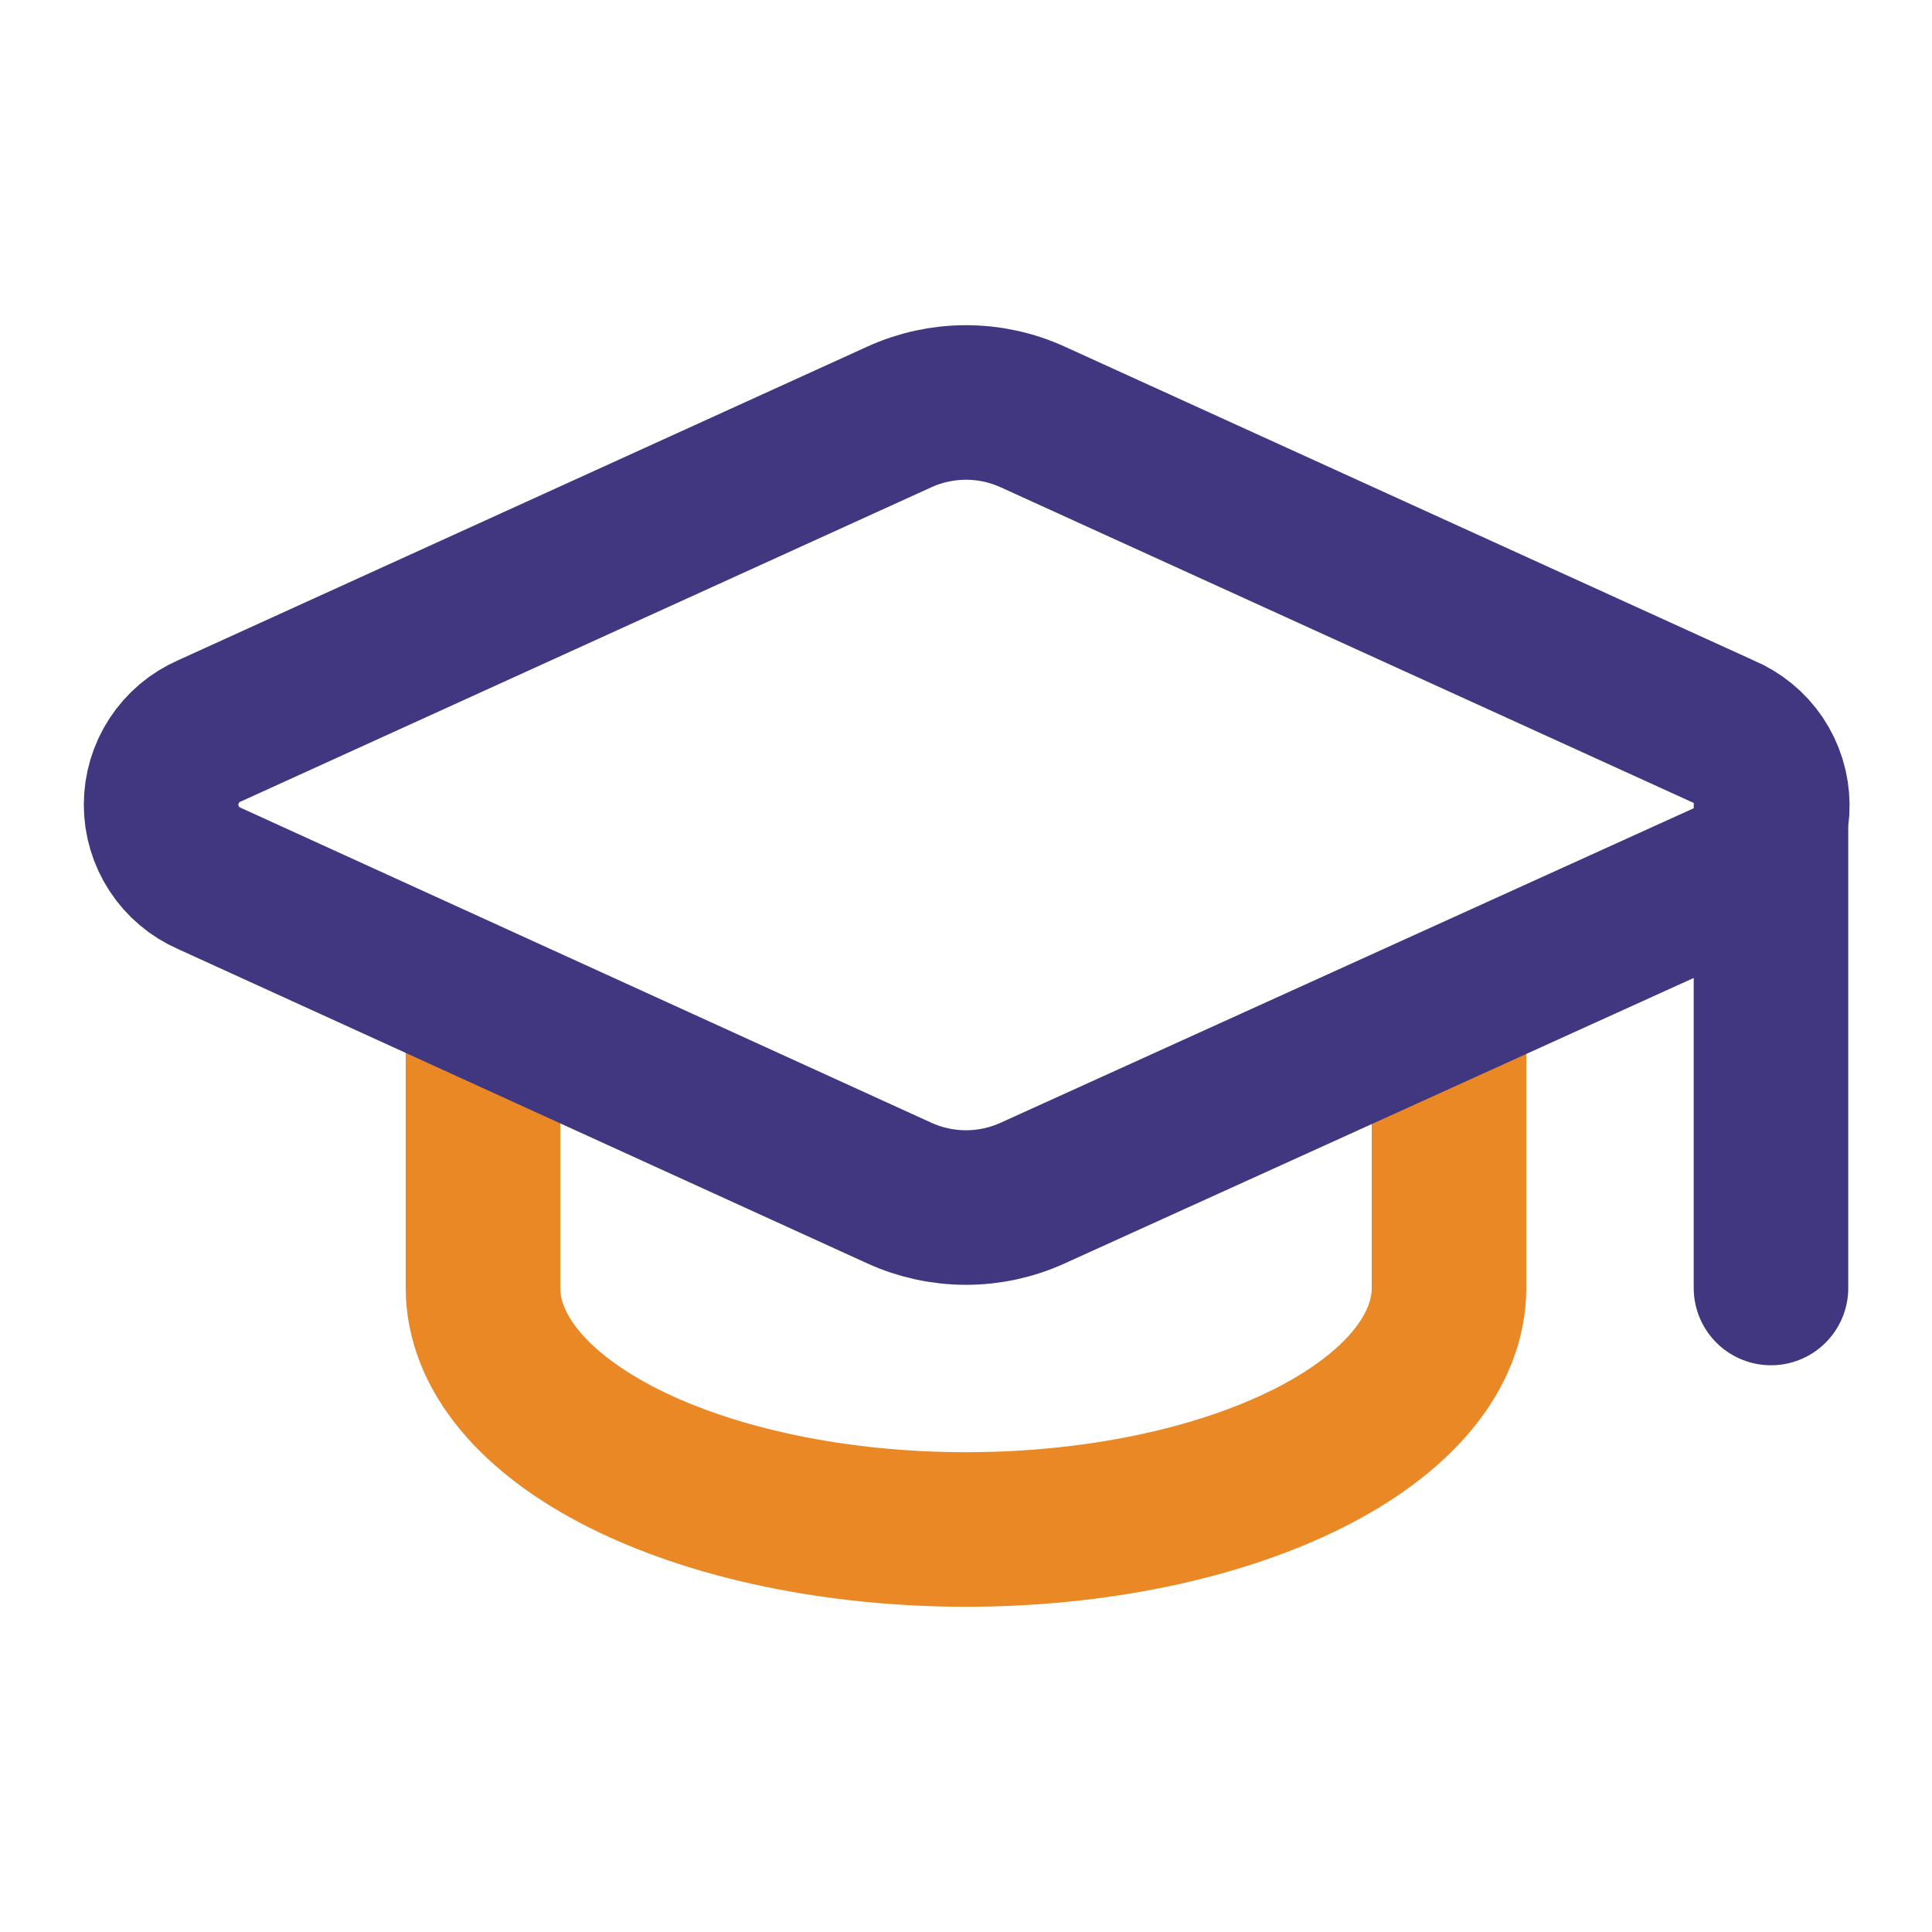 <svg width="50" height="50" viewBox="0 0 50 50" fill="none" xmlns="http://www.w3.org/2000/svg">
<g id="lucide:graduation-cap">
<g id="Group">
<path id="Vector" d="M12.5 26.042V33.333C12.5 34.991 13.817 36.581 16.161 37.753C18.505 38.925 21.685 39.583 25 39.583C28.315 39.583 31.495 38.925 33.839 37.753C36.183 36.581 37.5 34.991 37.5 33.333V26.042" stroke="#E98825" stroke-width="4" stroke-linecap="round" stroke-linejoin="round"/>
<path id="Vector_2" d="M45.833 20.833V33.333M44.625 22.754C44.998 22.59 45.314 22.319 45.535 21.977C45.756 21.634 45.872 21.234 45.867 20.826C45.863 20.419 45.739 20.021 45.512 19.683C45.284 19.346 44.962 19.082 44.585 18.925L26.729 10.792C26.186 10.544 25.597 10.416 25 10.416C24.403 10.416 23.814 10.544 23.271 10.792L5.417 18.917C5.046 19.079 4.73 19.346 4.509 19.685C4.287 20.024 4.169 20.42 4.169 20.825C4.169 21.23 4.287 21.626 4.509 21.965C4.73 22.304 5.046 22.571 5.417 22.733L23.271 30.875C23.814 31.123 24.403 31.251 25 31.251C25.597 31.251 26.186 31.123 26.729 30.875L44.625 22.754Z" stroke="#413780" stroke-width="4" stroke-linecap="round" stroke-linejoin="round"/>
</g>
</g>
</svg>
